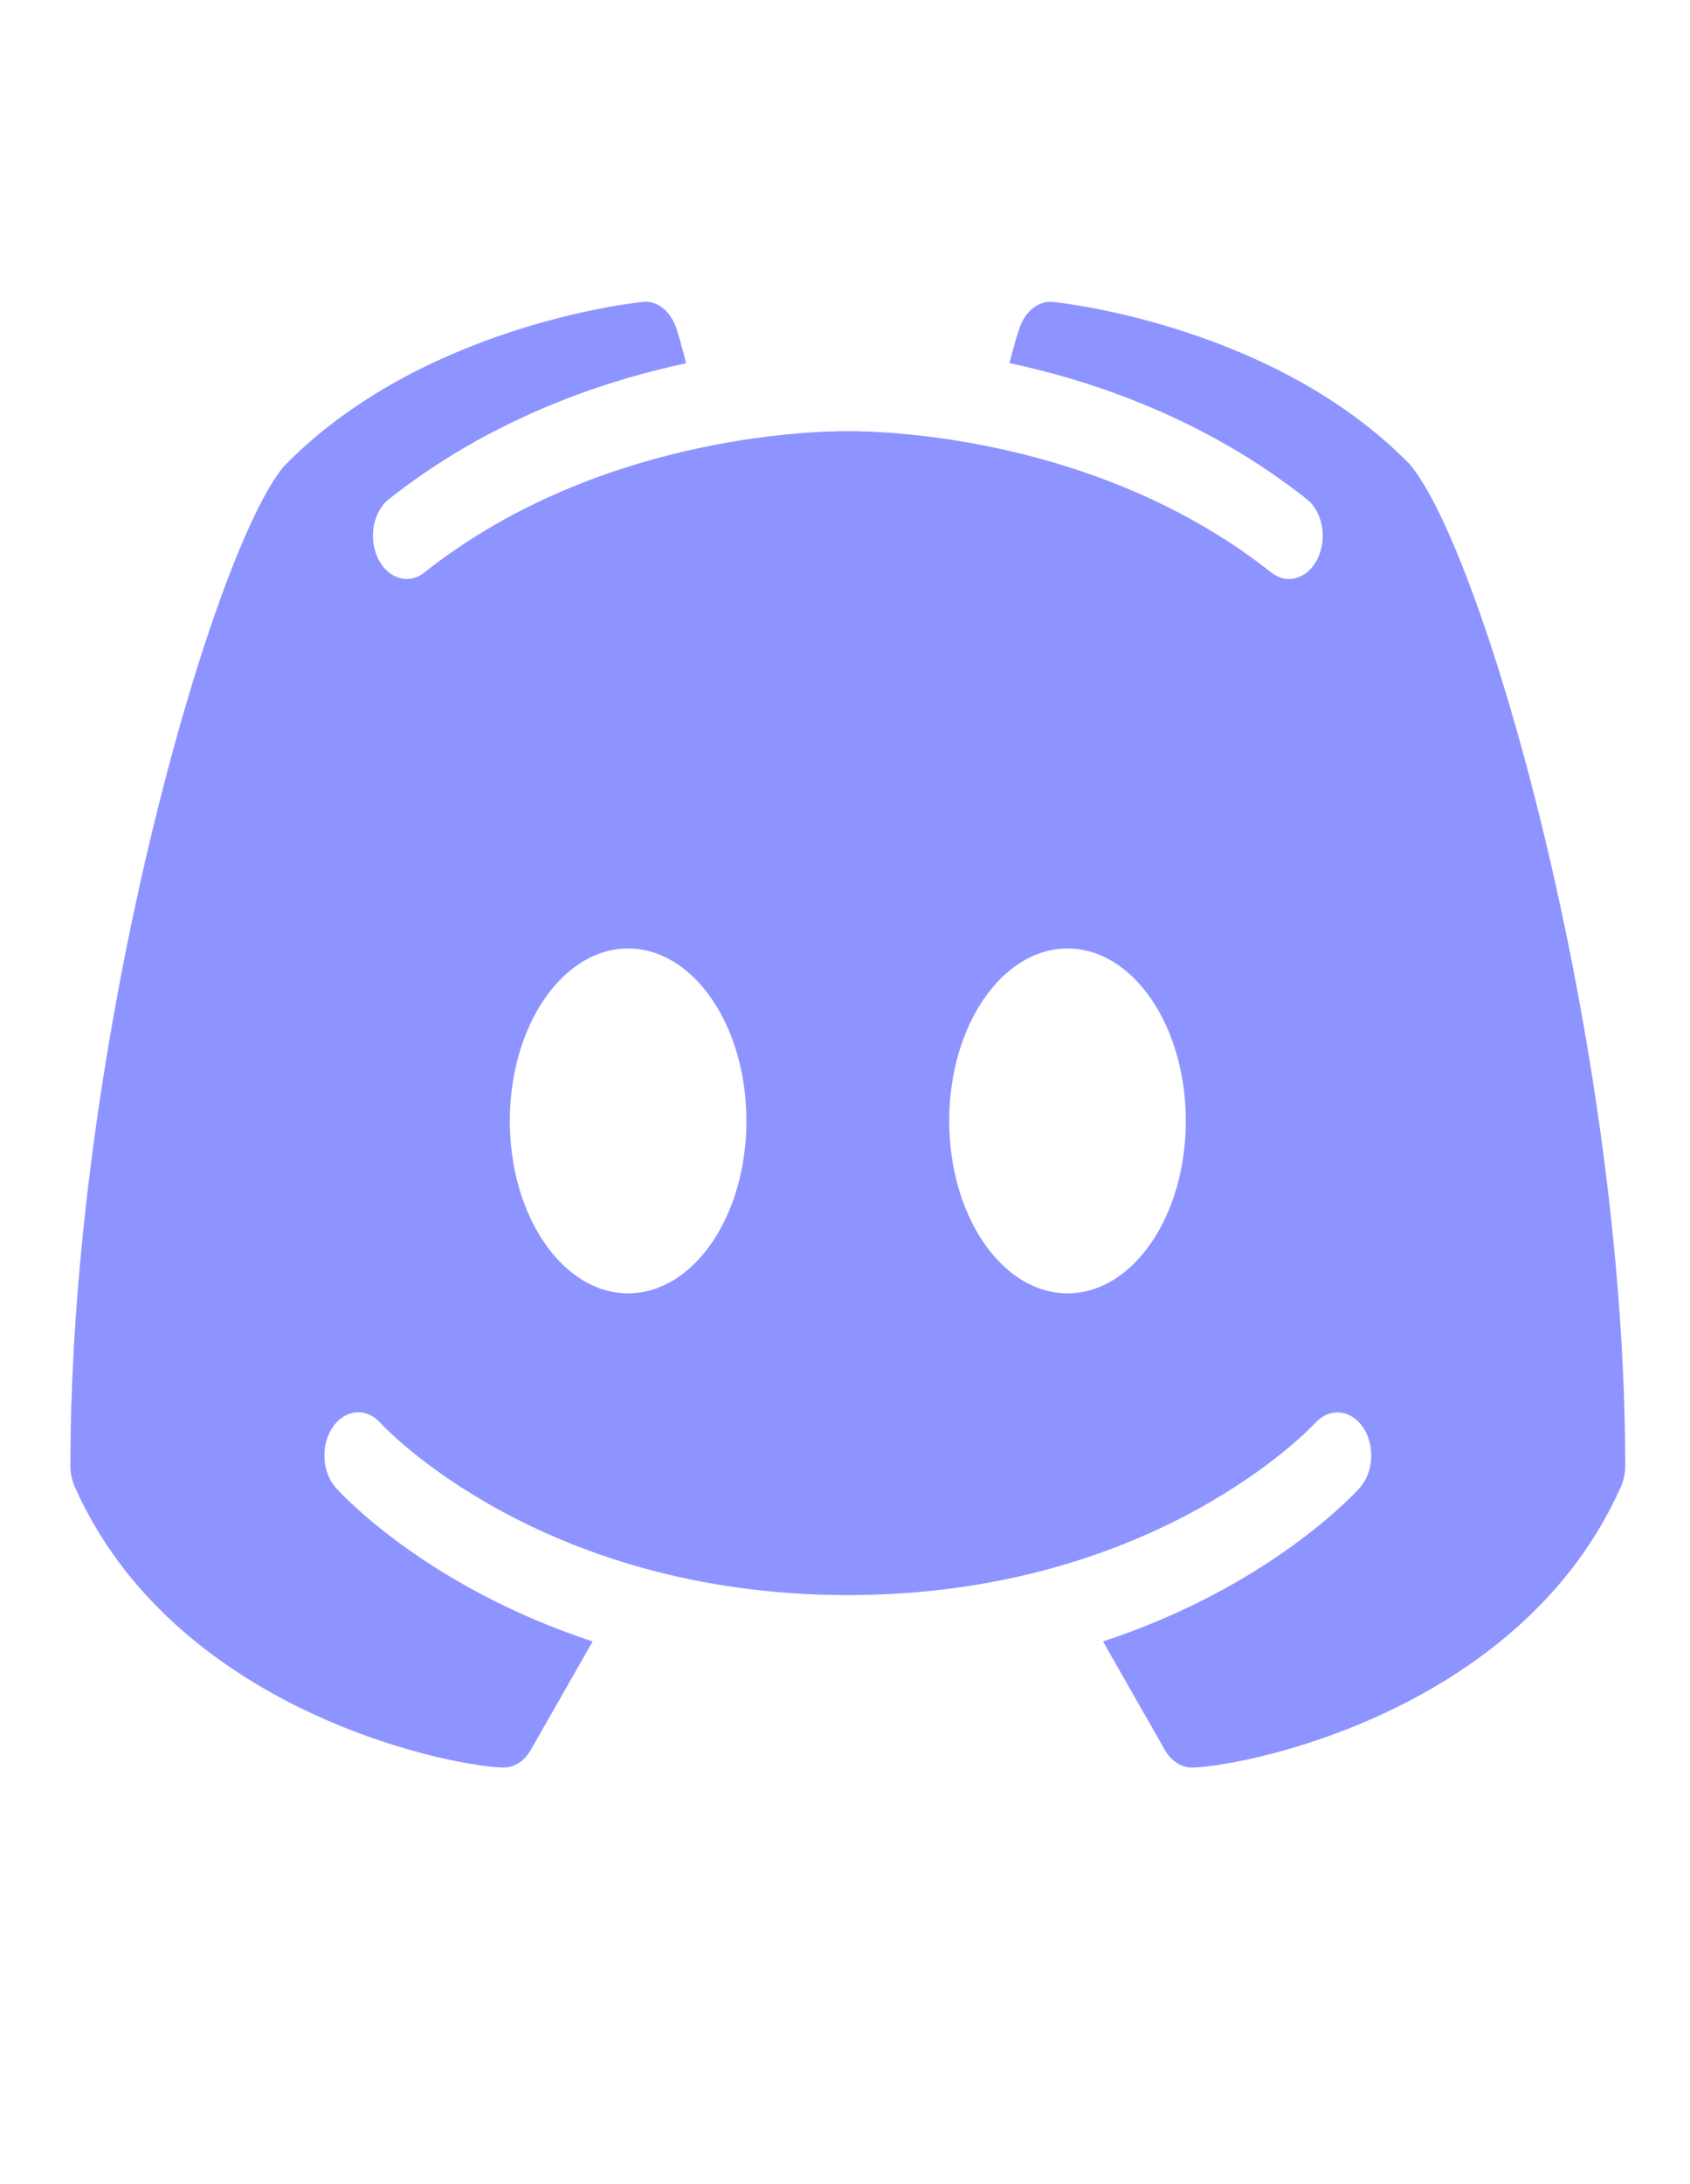 <svg width="24" height="31" viewBox="0 0 24 31" fill="none" xmlns="http://www.w3.org/2000/svg">
<path d="M20.02 6.59C18.109 4.63 15.087 4.298 14.957 4.286C14.757 4.264 14.566 4.408 14.483 4.644C14.476 4.659 14.41 4.852 14.337 5.153C15.601 5.426 17.153 5.973 18.558 7.085C18.782 7.262 18.852 7.639 18.713 7.926C18.621 8.115 18.466 8.218 18.304 8.218C18.218 8.218 18.13 8.187 18.051 8.124C15.636 6.215 12.621 6.119 12.04 6.119C11.459 6.119 8.442 6.215 6.029 8.124C5.804 8.304 5.508 8.215 5.369 7.928C5.228 7.639 5.298 7.264 5.522 7.085C6.927 5.976 8.479 5.426 9.743 5.156C9.67 4.852 9.604 4.661 9.599 4.644C9.514 4.408 9.325 4.259 9.123 4.286C8.993 4.298 5.971 4.63 4.034 6.616C3.023 7.809 1 14.779 1 20.805C1 20.912 1.022 21.015 1.064 21.108C2.459 24.235 6.267 25.052 7.135 25.088C7.139 25.088 7.144 25.088 7.15 25.088C7.304 25.088 7.448 24.995 7.538 24.837L8.416 23.298C6.048 22.518 4.838 21.194 4.769 21.116C4.57 20.893 4.551 20.506 4.728 20.253C4.902 19.999 5.206 19.975 5.404 20.198C5.433 20.231 7.66 22.64 12.04 22.64C16.427 22.64 18.655 20.221 18.677 20.198C18.876 19.978 19.178 19.999 19.354 20.255C19.529 20.508 19.51 20.893 19.311 21.116C19.242 21.194 18.032 22.518 15.664 23.298L16.542 24.837C16.632 24.995 16.776 25.088 16.93 25.088C16.936 25.088 16.941 25.088 16.945 25.088C17.813 25.052 21.621 24.235 23.016 21.108C23.058 21.015 23.08 20.912 23.08 20.805C23.08 14.779 21.057 7.809 20.02 6.59ZM8.92 18.357C7.992 18.357 7.24 17.262 7.24 15.909C7.24 14.557 7.992 13.462 8.92 13.462C9.848 13.462 10.6 14.557 10.6 15.909C10.6 17.262 9.848 18.357 8.92 18.357ZM15.16 18.357C14.232 18.357 13.48 17.262 13.48 15.909C13.48 14.557 14.232 13.462 15.16 13.462C16.088 13.462 16.84 14.557 16.84 15.909C16.84 17.262 16.088 18.357 15.16 18.357Z" fill="#8E94FF"/>
</svg>
